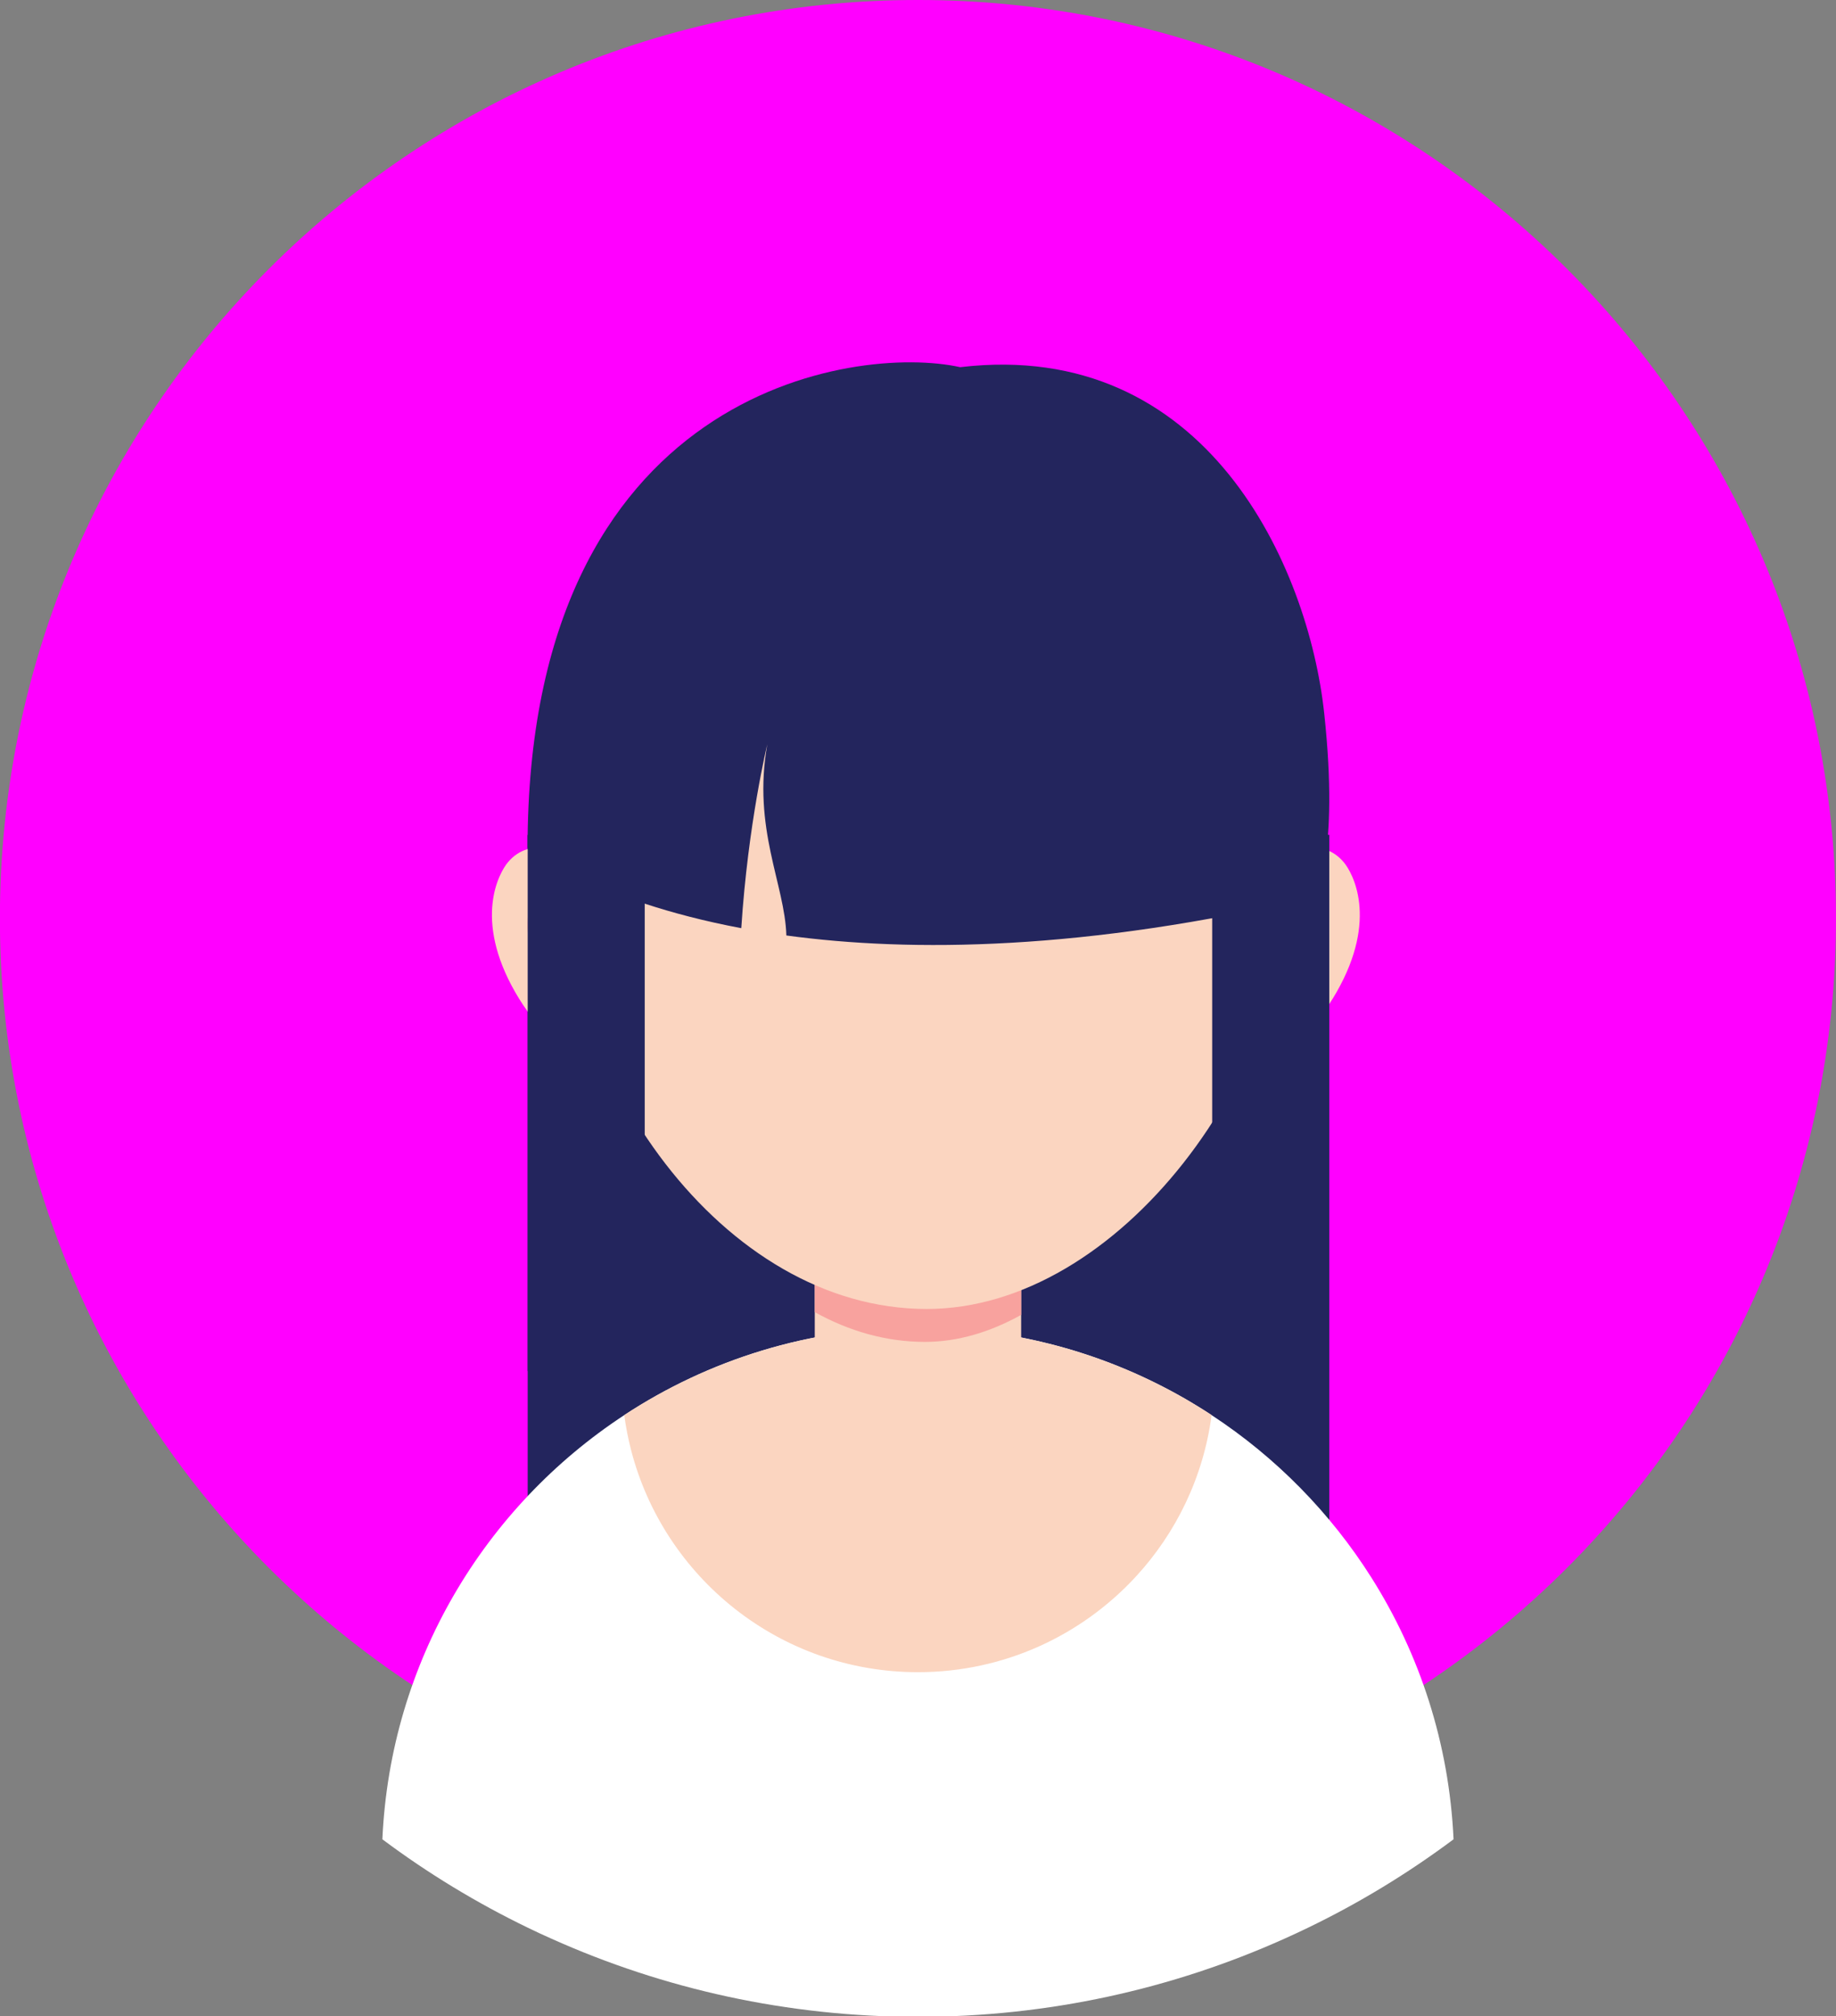 <?xml version="1.0" encoding="UTF-8" standalone="no"?>
<svg
   width="1526.396"
   zoomAndPan="magnify"
   viewBox="0 0 1144.758 1256.641"
   height="1675.578"
   preserveAspectRatio="xMidYMid"
   version="1.0"
   id="svg16"
   sodipodi:docname="persona_3.svg"
   inkscape:version="1.3 (0e150ed6c4, 2023-07-21)"
   xmlns:inkscape="http://www.inkscape.org/namespaces/inkscape"
   xmlns:sodipodi="http://sodipodi.sourceforge.net/DTD/sodipodi-0.dtd"
   xmlns="http://www.w3.org/2000/svg"
   xmlns:svg="http://www.w3.org/2000/svg">
  <rect x="0" y="0" width="1144.758" height="1256.641" fill="#808080" stroke="none"/>
  <sodipodi:namedview
     id="namedview16"
     pagecolor="#ffffff"
     bordercolor="#000000"
     borderopacity="0.25"
     inkscape:showpageshadow="2"
     inkscape:pageopacity="0.0"
     inkscape:pagecheckerboard="0"
     inkscape:deskcolor="#d1d1d1"
     inkscape:zoom="0.28957447"
     inkscape:cx="2035.7458"
     inkscape:cy="1224.2101"
     inkscape:window-width="2560"
     inkscape:window-height="1494"
     inkscape:window-x="-11"
     inkscape:window-y="-11"
     inkscape:window-maximized="1"
     inkscape:current-layer="svg16" />
  <defs
     id="defs2">
    <clipPath
       id="b1c7efeeef">
      <path
         d="M 235.078,258.273 H 1380.207 V 1404 H 235.078 Z m 0,0"
         clip-rule="nonzero"
         id="path1" />
    </clipPath>
    <clipPath
       id="3949284196">
      <path
         d="m 473,1085 h 669 v 430.141 H 473 Z m 0,0"
         clip-rule="nonzero"
         id="path2" />
    </clipPath>
  </defs>
  <g
     clip-path="url(#b1c7efeeef)"
     id="g3"
     transform="translate(-235.451,-258.457)"
     style="fill:#ff00ff">
    <path
       fill="#00ffff"
       d="m 1380.188,830.855 c 0,316.141 -256.258,572.398 -572.398,572.398 -316.141,0 -572.398,-256.258 -572.398,-572.398 -0.012,-316.141 256.258,-572.398 572.398,-572.398 316.141,-0.012 572.398,256.258 572.398,572.398"
       fill-opacity="1"
       fill-rule="nonzero"
       id="path3"
       style="fill:#ff00ff" />
  </g>
  <path
     fill="#23255d"
     d="M 828.815,996.676 H 329.018 V 520.426 h 499.797 v 476.25"
     fill-opacity="1"
     fill-rule="nonzero"
     id="path4" />
  <g
     clip-path="url(#3949284196)"
     id="g5"
     transform="translate(-235.451,-258.457)">
    <path
       fill="#ffffff"
       d="m 1141.75,1404.82 c -28.316,21.141 -58.715,39.656 -90.824,55.145 -4.883,2.367 -9.77,4.629 -14.723,6.852 -69.727,31.273 -147.027,48.656 -228.414,48.656 -81.387,0 -158.652,-17.383 -228.375,-48.656 -4.996,-2.223 -9.914,-4.484 -14.762,-6.852 -32.109,-15.527 -62.508,-34.004 -90.789,-55.145 4.957,-110.652 63.746,-207.309 150.816,-264.387 52.594,-34.516 115.5,-54.559 183.109,-54.559 10.312,0 20.52,0.473 30.543,1.383 56.02,5.066 107.992,23.91 152.566,53.176 40.09,26.277 74.168,60.941 99.754,101.469 30.031,47.562 48.367,103.219 51.098,162.918"
       fill-opacity="1"
       fill-rule="nonzero"
       id="path5" />
  </g>
  <path
     fill="#fbd5c0"
     d="m 755.448,881.977 c -5.102,38.598 -22.125,73.477 -47.309,100.742 -33.75,36.555 -82.078,59.481 -135.801,59.481 -86.051,0 -158.363,-58.863 -178.883,-138.535 -1.82,-7.07 -3.242,-14.324 -4.227,-21.688 52.594,-34.516 115.5,-54.559 183.109,-54.559 10.312,0 20.52,0.438 30.578,1.383 1.75,0.148 3.5,0.328 5.211,0.512 1.094,0.109 2.188,0.219 3.246,0.363 1.203,0.109 2.406,0.293 3.57,0.438 0.73,0.074 1.496,0.184 2.223,0.293 1.059,0.109 2.152,0.289 3.246,0.438 0.836,0.109 1.676,0.254 2.551,0.363 0.727,0.109 1.457,0.219 2.188,0.363 1.238,0.184 2.441,0.402 3.68,0.586 5.32,0.91 10.605,1.93 15.816,3.098 l 3.5,0.766 c 0.656,0.18 1.348,0.328 2.004,0.508 1.242,0.293 2.516,0.586 3.719,0.914 0.219,0.035 0.402,0.07 0.547,0.109 1.566,0.399 3.133,0.801 4.664,1.238 1.676,0.398 3.316,0.875 4.922,1.348 1.859,0.512 3.68,1.058 5.539,1.605 1.422,0.434 2.844,0.871 4.266,1.348 0.91,0.289 1.859,0.582 2.734,0.875 1.492,0.473 2.988,0.984 4.445,1.492 1.82,0.621 3.609,1.238 5.395,1.895 0.145,0.074 0.254,0.109 0.363,0.148 1.859,0.656 3.68,1.348 5.504,2.039 1.348,0.547 2.734,1.059 4.117,1.641 3.609,1.422 7.145,2.918 10.645,4.445 l 4.59,2.078 c 1.387,0.621 2.77,1.277 4.156,1.934 1.277,0.617 2.516,1.203 3.754,1.82 1.168,0.547 2.297,1.133 3.426,1.715 0.73,0.363 1.496,0.727 2.223,1.129 3.027,1.531 5.977,3.133 8.895,4.738 1.059,0.582 2.148,1.203 3.172,1.785 0.691,0.402 1.348,0.766 2.004,1.129 l 2.477,1.461 2.516,1.531 1.641,0.981 c 1.566,0.914 3.098,1.859 4.629,2.844 1.676,1.059 3.316,2.113 4.957,3.207"
     fill-opacity="1"
     fill-rule="nonzero"
     id="path6" />
  <path
     fill="#fbd5c0"
     d="m 636.702,752.52 v 126.613 c 0,32.039 -26.203,58.281 -58.203,58.281 h -12.32 c -32,0 -58.168,-26.242 -58.168,-58.281 v -126.613 c 0,-32.039 26.168,-58.242 58.168,-58.242 h 12.32 c 32,0 58.203,26.203 58.203,58.242"
     fill-opacity="1"
     fill-rule="nonzero"
     id="path7" />
  <path
     fill="#f8a29e"
     d="m 636.702,752.52 v 66.988 c -19.133,10.641 -39.434,16.84 -60.027,16.84 -24.309,0 -47.488,-6.781 -68.664,-18.555 v -65.273 c 0,-32.039 26.168,-58.242 58.168,-58.242 h 12.32 c 32,0 58.203,26.203 58.203,58.242"
     fill-opacity="1"
     fill-rule="nonzero"
     id="path8" />
  <path
     fill="#fbd5c0"
     d="m 770.792,674.012 c 0,0 38.125,-12.977 62.469,-55.473 26.461,-46.141 9.844,-74.898 4.594,-81.129 -14.324,-17.023 -36.445,-6.09 -40.094,0 -3.644,6.086 -56.418,101.941 -26.969,136.602"
     fill-opacity="1"
     fill-rule="nonzero"
     id="path9" />
  <path
     fill="#f8a29e"
     d="m 808.151,552.535 c 0,0 24.199,3.098 15.707,37.102 -8.527,34.043 -30.871,47.492 -61.266,64.875 -30.363,17.387 15.195,-95.055 45.559,-101.977"
     fill-opacity="1"
     fill-rule="nonzero"
     id="path10" />
  <path
     fill="#fbd5c0"
     d="m 383.799,674.012 c 0,0 -38.125,-12.977 -62.473,-55.473 -26.496,-46.141 -9.875,-74.898 -4.629,-81.129 14.324,-17.023 36.449,-6.09 40.094,0 3.645,6.086 56.457,101.941 27.008,136.602"
     fill-opacity="1"
     fill-rule="nonzero"
     id="path11" />
  <path
     fill="#f8a29e"
     d="m 346.405,552.535 c 0,0 -24.164,3.098 -15.672,37.102 8.492,34.043 30.867,47.492 61.23,64.875 30.395,17.387 -15.164,-95.055 -45.559,-101.977"
     fill-opacity="1"
     fill-rule="nonzero"
     id="path12" />
  <path
     fill="#fbd5c0"
     d="m 808.151,530.082 c 0,-139.699 -103.109,-252.977 -230.348,-252.977 -127.199,0 -230.379,113.277 -230.379,252.977 0,139.703 103.18,285.746 230.379,285.746 119.547,0 230.348,-147.211 230.348,-285.746"
     fill-opacity="1"
     fill-rule="nonzero"
     id="path13" />
  <path
     fill="#23255d"
     d="M 825.643,444.469 C 815.839,353.461 752.604,210.625 598.69,228.848 533.085,214.27 328.944,242.918 328.944,528.297 c 0,0 40.785,32.84 133.25,50.188 4.23,-65.422 16.219,-114.551 16.219,-114.551 -9.402,52.41 11.008,87.398 11.883,119.105 77.816,10.57 186.027,9.586 329.445,-24.09 0,0 15.562,-25.004 5.902,-114.48"
     fill-opacity="1"
     fill-rule="nonzero"
     id="path14" />
  <path
     fill="#23255d"
     d="M 401.987,854.531 H 329.018 V 520.426 h 72.969 v 334.105"
     fill-opacity="1"
     fill-rule="nonzero"
     id="path15" />
  <path
     fill="#23255d"
     d="M 828.815,854.531 H 755.811 V 520.426 h 73.004 v 334.105"
     fill-opacity="1"
     fill-rule="nonzero"
     id="path16" />
</svg>
